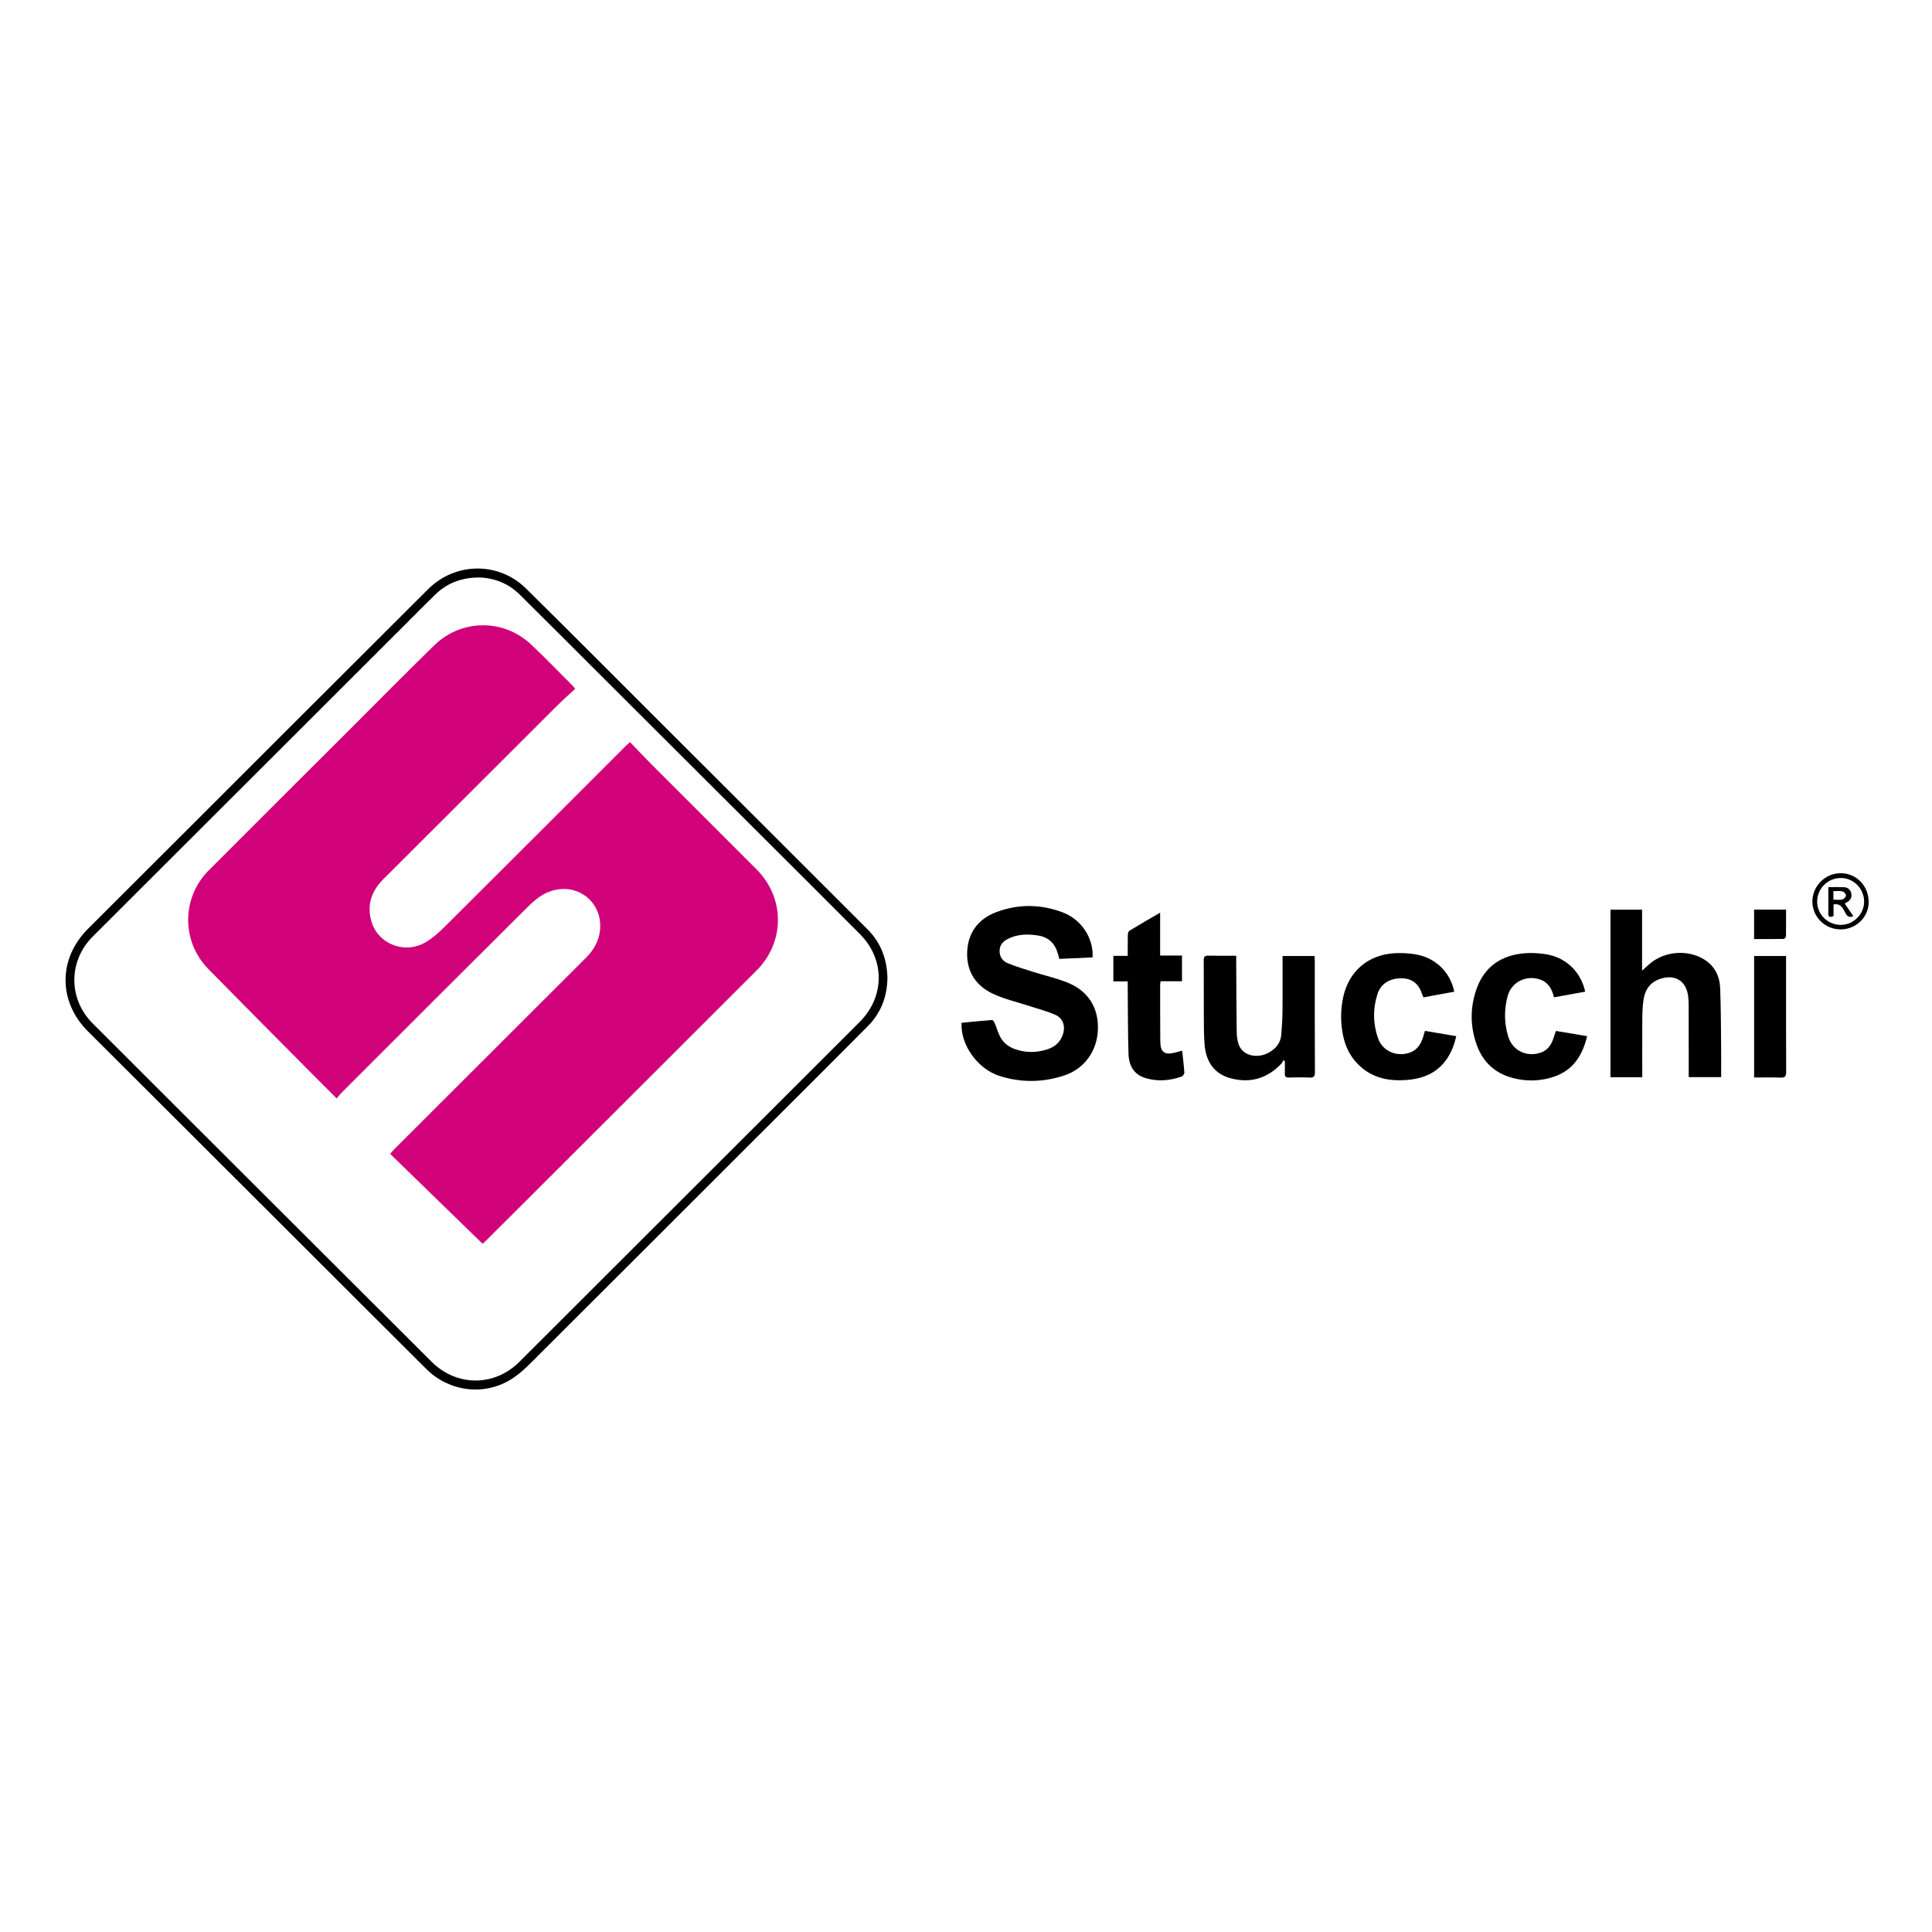 <?xml version="1.0" encoding="UTF-8"?>
<svg xmlns="http://www.w3.org/2000/svg" version="1.1" viewBox="0 0 600 600">
  <!-- Generator: Adobe Illustrator 28.6.0, SVG Export Plug-In . SVG Version: 1.2.0 Build 709)  -->
  <g>
    <g id="_Слой_1" data-name="Слой_1">
      <g>
        <path d="M275.6,303.56c-.04,5.76-1.91,10.92-6.06,15.1-11.02,11.09-22.1,22.12-33.16,33.17-22.94,22.92-45.86,45.84-68.83,68.73-2.58,2.57-5.1,5.3-8.08,7.32-8.52,5.79-19.77,4.54-27.09-2.74-10.52-10.46-21.01-20.96-31.51-31.44-24.51-24.46-48.99-48.93-73.52-73.36-9.31-9.27-9.32-22.62-.02-31.89,20.56-20.49,41.07-41.03,61.6-61.54,14.67-14.65,29.33-29.3,44.02-43.93,8.45-8.42,21.9-8.61,30.39-.23,14.65,14.46,29.17,29.05,43.73,43.59,20.79,20.75,41.59,41.5,62.36,62.28,4.08,4.08,6,9.11,6.17,14.94ZM148.52,179.34c-5.36.08-9.77,1.82-13.41,5.36-3.12,3.03-6.16,6.13-9.23,9.2-32.38,32.34-64.75,64.68-97.13,97.01-7.54,7.53-7.55,19.35,0,26.89,18.77,18.75,37.54,37.5,56.31,56.24,16.3,16.27,32.6,32.55,48.91,48.81,7.85,7.83,19.58,7.84,27.36.05,5.82-5.83,11.67-11.65,17.5-17.47,29.37-29.34,58.75-58.67,88.12-88.02,7.88-7.87,7.94-19.46.1-27.33-10.9-10.94-21.84-21.83-32.76-32.73-16.37-16.34-32.75-32.68-49.12-49.01-7.92-7.9-15.82-15.82-23.77-23.69-3.62-3.58-8.08-5.22-12.87-5.32Z"/>
        <path d="M339.31,297.33c-3.46.15-6.84.3-10.33.46-.17-.6-.31-1.11-.45-1.62-.88-3.13-2.83-5.11-6.1-5.63-3.21-.51-6.38-.49-9.37,1.02-1.52.76-2.6,1.87-2.63,3.7-.03,1.86.93,3.23,2.56,3.89,2.54,1.02,5.17,1.82,7.78,2.65,3.61,1.15,7.35,1.97,10.85,3.39,6.4,2.6,9.6,7.87,9.34,14.61-.25,6.58-4.16,12.1-10.4,14.18-6.63,2.21-13.4,2.29-20.07.19-6.9-2.17-12.25-9.7-11.87-16.53,3.14-.3,6.31-.63,9.48-.87.25-.02.65.59.82.97.58,1.37.97,2.84,1.65,4.16.94,1.83,2.49,3.12,4.43,3.84,3.46,1.29,6.96,1.25,10.43.08,2.29-.77,3.96-2.31,4.7-4.68.78-2.5,0-4.91-2.37-5.97-2.58-1.15-5.36-1.84-8.06-2.73-3.79-1.24-7.73-2.14-11.32-3.81-5.4-2.51-8.29-7.04-8.01-13.09.28-5.97,3.48-10.18,9.03-12.27,6.85-2.58,13.85-2.51,20.68.1,5.83,2.22,9.59,8.07,9.23,13.98Z"/>
        <path d="M510.01,334.55h-9.86v-52.03h9.81v18.92c1.02-.91,1.76-1.61,2.54-2.26,4.59-3.82,11.7-4.33,16.71-1.23,3.32,2.05,4.85,5.2,5,8.9.25,6.48.24,12.98.31,19.47.03,2.69,0,5.38,0,8.2h-10.07c0-.59,0-1.12,0-1.66,0-6.79,0-13.58-.02-20.38,0-.95-.03-1.9-.13-2.84-.51-5.07-4.23-7.32-9.05-5.52-3.14,1.17-4.51,3.66-4.9,6.77-.23,1.83-.31,3.68-.32,5.52-.04,5.99-.01,11.98-.01,18.15Z"/>
        <path d="M383.92,296.81c0,1.03,0,1.82,0,2.61.04,7.09.04,14.18.16,21.26.03,1.46.26,3.05.89,4.33,1.45,2.93,5.61,3.75,8.97,1.94,2.23-1.21,3.76-3,3.97-5.62.2-2.44.36-4.88.38-7.32.06-5.14.02-10.28.02-15.43,0-.53,0-1.07,0-1.69h9.93c.03.55.08,1.04.08,1.52,0,11.53-.02,23.07.04,34.6,0,1.37-.43,1.7-1.71,1.64-2.14-.1-4.3-.07-6.44-.01-.93.02-1.23-.32-1.2-1.21.05-1.28.01-2.56.01-3.85-.16-.11-.31-.22-.47-.32-.18.34-.3.73-.55,1-4.4,4.69-9.75,6.27-15.94,4.57-4.81-1.32-7.53-4.92-7.97-10.44-.22-2.73-.21-5.48-.23-8.23-.03-5.99,0-11.98-.03-17.97,0-1.01.24-1.42,1.33-1.4,2.84.07,5.69.02,8.73.02Z"/>
        <path d="M442.53,320.15c3.21.54,6.35,1.07,9.72,1.64-.25.91-.42,1.71-.68,2.49-2.22,6.59-6.82,10.28-13.73,11.02-6.17.66-11.88-.32-16.39-5.08-2.34-2.47-3.69-5.43-4.37-8.73-.8-3.92-.78-7.85.05-11.75,1.71-8.03,7.64-13.19,15.84-13.7,2.08-.13,4.21-.03,6.27.28,6.37.94,11.12,5.42,12.4,11.66-3.17.58-6.34,1.17-9.57,1.76-.13-.3-.27-.56-.36-.83-1.04-3.32-3.07-4.99-6.21-5.08-3.71-.11-6.64,1.58-7.68,4.78-1.49,4.59-1.45,9.29.14,13.83,1.36,3.88,5.43,5.73,9.41,4.61,2.34-.66,3.67-2.3,4.43-4.5.26-.74.46-1.51.73-2.4Z"/>
        <path d="M482.61,309.74c-.63-2.58-1.73-4.62-4.27-5.52-4.31-1.53-8.92.71-10.12,5.1-1.14,4.18-1.09,8.42.16,12.57,1.26,4.2,5.4,6.35,9.62,5.17,1.91-.53,3.25-1.74,4.02-3.53.43-1,.73-2.06,1.18-3.36,3.13.52,6.34,1.06,9.7,1.62-1.45,5.99-4.33,10.56-10.28,12.58-4.17,1.42-8.46,1.53-12.71.44-5.46-1.4-9.27-4.82-11.22-10.1-2.16-5.82-2.19-11.79-.13-17.61,2.46-6.93,7.71-10.47,14.94-11.06,2.07-.17,4.2-.03,6.27.25,6.36.88,11.13,5.35,12.53,11.68-3.21.58-6.42,1.16-9.7,1.76Z"/>
        <path d="M360.29,283.42v13.33h6.79v7.98h-6.64c-.06.45-.14.73-.14,1.01,0,5.89-.02,11.78.04,17.67.03,3.4,1.32,4.32,4.67,3.46.67-.17,1.33-.36,2.11-.58.25,2.34.55,4.57.69,6.8.03.41-.46,1.11-.85,1.25-3.46,1.21-7.02,1.56-10.61.64-3.78-.96-5.76-3.43-5.89-7.82-.2-6.83-.17-13.67-.24-20.51,0-.58,0-1.16,0-1.87h-4.46v-7.93h4.47c0-2.28-.03-4.32.02-6.36.01-.49.15-1.22.48-1.43,3.05-1.87,6.16-3.64,9.58-5.64Z"/>
        <path d="M544.76,334.63v-37.73h9.92v1.55c0,11.49-.02,22.98.03,34.47,0,1.41-.41,1.79-1.77,1.74-2.69-.1-5.38-.03-8.18-.03Z"/>
        <path d="M554.68,282.48c0,2.89.02,5.58-.03,8.27,0,.3-.46.84-.71.84-3.03.06-6.06.04-9.19.04v-9.15h9.94Z"/>
        <path d="M571.77,288.63c-4.8.09-8.79-3.68-8.92-8.43-.12-4.79,3.77-8.9,8.54-9.01,4.93-.12,8.8,3.66,8.94,8.72.13,4.72-3.71,8.63-8.57,8.73ZM564.33,279.82c-.09,4.02,3.15,7.34,7.24,7.41,3.93.07,7.31-3.23,7.35-7.15.04-4-3.16-7.34-7.09-7.41-4.06-.07-7.4,3.12-7.49,7.16Z"/>
        <path d="M149.88,386.27c-9.58-9.32-19.1-18.58-28.71-27.92.48-.56.73-.91,1.03-1.21,19.93-19.91,39.87-39.82,59.81-59.73,2.41-2.41,4.02-5.22,4.34-8.65.84-9.09-7.85-15.38-16.51-11.53-2.38,1.06-4.49,2.97-6.37,4.84-19.16,19.04-38.26,38.16-57.36,57.26-.53.53-.98,1.12-1.56,1.79-1.92-1.91-3.68-3.66-5.43-5.42-11.5-11.6-23.04-23.16-34.47-34.82-8.34-8.51-8.26-22.1.14-30.54,14.49-14.55,29.05-29.02,43.58-43.53,8.84-8.82,17.59-17.73,26.54-26.44,8.39-8.16,21.49-8.24,29.99-.26,4.51,4.24,8.8,8.72,13.18,13.1.1.1.16.24.56.71-1.89,1.76-3.84,3.46-5.67,5.29-18.01,17.95-36,35.92-53.98,53.89-3.64,3.64-5.1,8.01-3.65,13.02,2.07,7.13,10.43,10.38,17.02,6.41,2.89-1.74,5.34-4.31,7.77-6.73,18.16-18.07,36.26-36.2,54.38-54.31.28-.28.59-.53,1.15-1.03,2.16,2.25,4.26,4.51,6.44,6.69,10.94,10.96,21.9,21.9,32.86,32.85,8.86,8.86,8.84,22.58-.03,31.43-24,23.97-48,47.94-72,71.92-4.17,4.16-8.35,8.32-12.53,12.47-.24.24-.51.45-.51.45Z" fill="#d10179"/>
        <path d="M572.88,280.58c.94,1.38,1.79,2.63,2.69,3.94-1.29.54-1.87.07-2.42-.9-.78-1.38-1.34-3.18-3.73-2.74v3.59c-1.1.49-1.65.43-1.63-.83.05-2.69.01-5.37.01-8.13,1.72,0,3.3-.05,4.87.02,1.24.05,2.04.79,2.28,2.01.24,1.24-.36,2.11-1.42,2.71-.21.12-.43.23-.66.35ZM569.38,279.4c.97,0,1.93.15,2.8-.06.47-.11,1.11-.83,1.11-1.28,0-.43-.65-1.13-1.12-1.24-.87-.2-1.82-.06-2.79-.06v2.63Z"/>
      </g>
    </g>
  </g>
</svg>